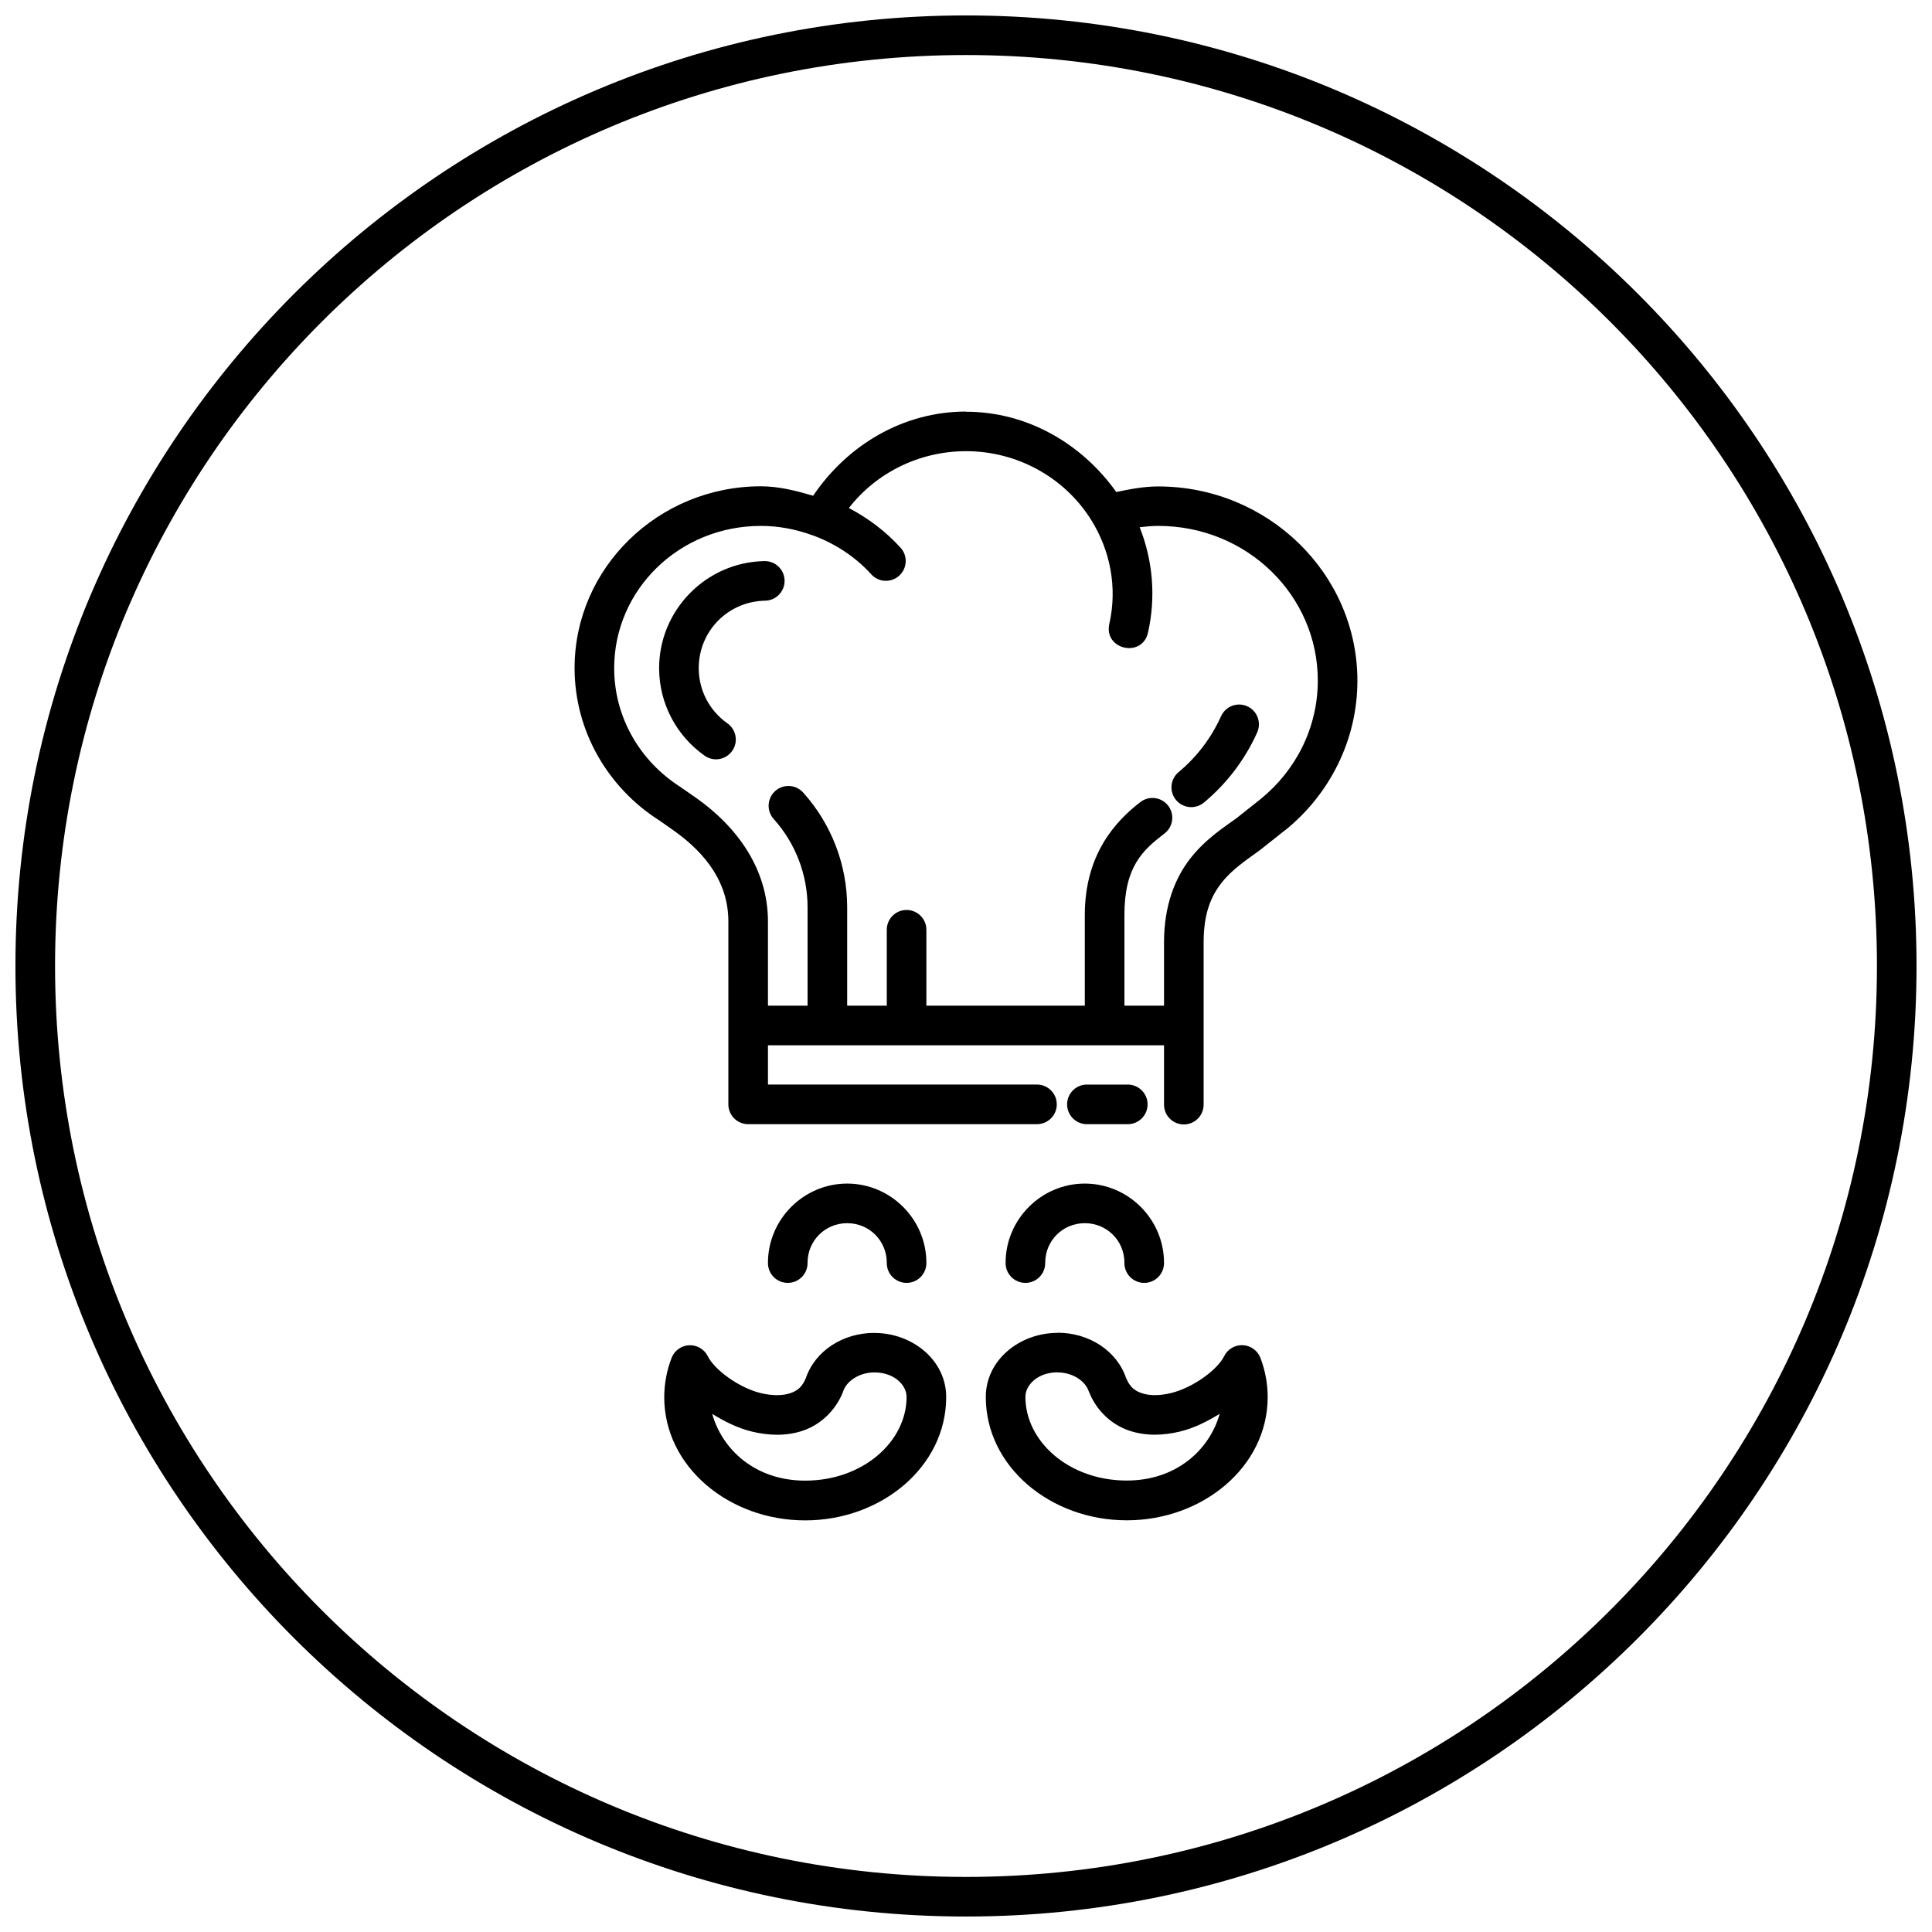 <?xml version="1.0" encoding="UTF-8"?>
<!-- Uploaded to: ICON Repo, www.iconrepo.com, Generator: ICON Repo Mixer Tools -->
<svg width="800px" height="800px" version="1.1" viewBox="144 144 512 512" xmlns="http://www.w3.org/2000/svg">
 <defs>
  <clipPath id="a">
   <path d="m148.09 148.09h503.81v503.81h-503.81z"/>
  </clipPath>
 </defs>
 <g clip-path="url(#a)">
  <path d="m400 148.09c-139.06 0-251.91 112.84-251.91 251.91 0 139.06 112.84 251.9 251.91 251.9 139.06 0 251.9-112.84 251.9-251.9 0-139.06-112.84-251.91-251.9-251.91zm0 10.496c133.39 0 241.41 108.02 241.41 241.41 0 133.39-108.02 241.41-241.41 241.41-133.39 0-241.41-108.02-241.41-241.41 0-133.39 108.02-241.41 241.41-241.41zm0 94.484c-16.648 0.004-31.41 8.855-40.508 22.305-4.512-1.32-9.094-2.5-13.84-2.5-27.141 0-49.383 21.562-49.383 48.195 0.02 16.805 8.922 31.742 22.445 40.344l3.566 2.5c9.355 6.57 14.742 14.488 14.742 24.293v48.461c0 2.898 2.348 5.25 5.246 5.25h76.465c1.406 0.02 2.762-0.523 3.762-1.512 1-0.984 1.562-2.332 1.562-3.738 0-1.402-0.562-2.75-1.562-3.734-1-0.988-2.356-1.531-3.762-1.512h-71.215v-10.414h104.96v15.66c-0.023 1.406 0.523 2.762 1.508 3.762 0.988 1 2.332 1.562 3.738 1.562s2.75-0.562 3.738-1.562c0.984-1 1.531-2.356 1.512-3.762v-42.945c0-7.82 2.039-12.289 4.754-15.766 2.715-3.477 6.379-5.914 10.066-8.59 0.055-0.039 0.109-0.082 0.164-0.121l6.703-5.312h0.039c11.66-9.473 19.016-23.77 19.027-39.523 0-28.453-23.773-51.496-52.789-51.496-3.754 0-7.449 0.703-11.109 1.477-9.184-12.871-23.637-21.277-39.832-21.277zm0 10.496c13.516 0 25.941 6.875 32.984 17.918 5.305 8.324 7.164 18.266 5 27.84-1.543 6.832 8.707 9.148 10.25 2.316 2.121-9.375 1.297-19.117-2.215-27.922 1.637-0.188 3.273-0.348 4.922-0.348 23.5 0 42.293 18.379 42.293 41-0.012 12.5-5.82 23.801-15.152 31.383l-6.457 5.125c-3.336 2.422-8.156 5.473-12.176 10.621-4.019 5.144-6.969 12.426-6.969 22.223v16.789h-10.496v-24.047c0-12.852 4.902-17.184 10.578-21.547 1.805-1.352 2.547-3.711 1.836-5.856-0.711-2.141-2.715-3.59-4.973-3.594-1.184-0.004-2.332 0.395-3.262 1.129-6.559 5.043-14.676 13.855-14.676 29.867v24.047h-41.984v-20.051c0.016-1.414-0.543-2.777-1.547-3.777-1.004-1-2.367-1.555-3.785-1.531-2.891 0.047-5.199 2.418-5.164 5.309v20.051h-10.496v-26.078c0-11.258-4.184-22.062-11.625-30.359-1.055-1.203-2.602-1.859-4.203-1.785-2.035 0.102-3.828 1.367-4.598 3.254-0.773 1.883-0.387 4.043 0.992 5.543 5.723 6.383 8.938 14.684 8.938 23.348v26.078h-10.496v-22.305c0-13.785-8.035-25.047-19.23-32.902h-0.02l-3.754-2.606c-0.059-0.047-0.121-0.094-0.184-0.141-10.656-6.777-17.555-18.375-17.566-31.488 0-20.801 17.262-37.699 38.887-37.699 4.648 0 9.273 0.871 13.652 2.481 0.164 0.062 0.328 0.117 0.492 0.164 5.746 2.176 10.902 5.598 14.988 10.062 0.922 1.086 2.25 1.75 3.672 1.836 1.422 0.086 2.82-0.41 3.871-1.371 1.047-0.965 1.66-2.312 1.695-3.738 0.035-1.426-0.512-2.805-1.512-3.816-3.867-4.231-8.477-7.699-13.551-10.355 7.258-9.348 18.676-15.062 31.039-15.066zm-53.426 29.133c-15.52 0.27-28.035 13.102-27.898 28.617 0.082 9.355 4.719 17.676 11.809 22.773 1.121 0.895 2.562 1.285 3.981 1.09 1.422-0.199 2.699-0.969 3.539-2.133 0.84-1.164 1.164-2.617 0.902-4.027-0.262-1.41-1.094-2.652-2.293-3.438-4.477-3.219-7.391-8.418-7.441-14.371-0.086-9.859 7.695-17.844 17.59-18.02 1.391-0.02 2.719-0.598 3.684-1.598 0.969-1.004 1.5-2.348 1.477-3.742-0.027-1.391-0.602-2.719-1.605-3.684-1.004-0.969-2.348-1.496-3.742-1.469zm125.85 38.004c-2.106-0.016-4.019 1.227-4.859 3.16-2.559 5.68-6.367 10.699-11.133 14.676-1.105 0.879-1.812 2.168-1.957 3.574-0.145 1.41 0.285 2.816 1.191 3.902 0.906 1.086 2.211 1.758 3.621 1.867 1.41 0.109 2.809-0.352 3.871-1.285 5.973-4.988 10.762-11.293 13.98-18.43 0.754-1.621 0.633-3.512-0.32-5.019-0.957-1.508-2.609-2.43-4.394-2.445zm-40.633 100.72c-1.391 0.066-2.699 0.688-3.637 1.723-0.938 1.035-1.422 2.398-1.352 3.793 0.07 1.391 0.691 2.699 1.73 3.633 1.035 0.934 2.398 1.418 3.793 1.348h10.473c1.406 0.02 2.762-0.523 3.762-1.512 1-0.984 1.562-2.332 1.562-3.738 0-1.402-0.562-2.75-1.562-3.734-1-0.988-2.356-1.531-3.762-1.512h-10.473c-0.18-0.008-0.355-0.008-0.535 0zm-63.281 26.238c-11.531 0-20.992 9.461-20.992 20.992-0.02 1.406 0.523 2.762 1.508 3.762 0.988 1 2.336 1.562 3.738 1.562 1.406 0 2.75-0.562 3.738-1.562 0.984-1 1.531-2.356 1.512-3.762 0-5.859 4.637-10.496 10.496-10.496s10.496 4.637 10.496 10.496c-0.02 1.406 0.523 2.762 1.508 3.762 0.988 1 2.332 1.562 3.738 1.562s2.75-0.562 3.738-1.562c0.984-1 1.531-2.356 1.512-3.762 0-11.531-9.461-20.988-20.992-20.992zm62.977 0c-11.531 0-20.992 9.461-20.992 20.992-0.02 1.406 0.523 2.762 1.508 3.762 0.988 1 2.332 1.562 3.738 1.562s2.75-0.562 3.738-1.562c0.984-1 1.531-2.356 1.512-3.762 0-5.859 4.637-10.496 10.496-10.496 5.856 0 10.496 4.637 10.496 10.496-0.023 1.406 0.523 2.762 1.508 3.762 0.988 1 2.332 1.562 3.738 1.562s2.75-0.562 3.738-1.562c0.984-1 1.531-2.356 1.512-3.762 0-11.531-9.461-20.988-20.992-20.992zm-7.238 39.523v0.043c-10.023 0-19.004 7.18-19.004 16.996 0 18.469 17.195 32.676 37.352 32.676s37.352-14.207 37.352-32.676c-0.008-3.535-0.652-7.047-1.926-10.375-0.75-1.949-2.582-3.269-4.668-3.363-2.086-0.094-4.031 1.059-4.949 2.934-1.719 3.496-8.137 8.324-14.145 9.777-3.004 0.727-5.777 0.684-7.707 0-1.93-0.66-3.168-1.652-4.184-4.16l0.105 0.309c-2.457-7.438-9.914-12.16-18.227-12.16zm-48.504 0.043c-8.312 0-15.789 4.719-18.246 12.156l0.125-0.328c-1.012 2.512-2.273 3.5-4.203 4.16-1.93 0.664-4.703 0.703-7.707 0-6.008-1.449-12.402-6.281-14.125-9.777-0.918-1.875-2.863-3.027-4.949-2.934s-3.918 1.414-4.664 3.363c-1.277 3.328-1.941 6.844-1.949 10.375 0 18.469 17.195 32.676 37.352 32.676s37.371-14.207 37.371-32.676c0-9.812-8.98-16.996-19.004-16.996zm48.504 10.453v0.023c4.293 0 7.457 2.519 8.262 4.961 0.039 0.098 0.078 0.191 0.121 0.285 2.043 5.055 6.066 8.617 10.52 10.148 4.449 1.531 9.152 1.348 13.59 0.266 3.75-0.902 7.234-2.691 10.496-4.695-2.715 9.602-11.539 17.691-24.641 17.691-15.312 0-26.855-10.348-26.855-22.18 0-3.172 3.332-6.5 8.508-6.5zm-48.504 0.023c5.18 0 8.508 3.324 8.508 6.496 0 11.832-11.566 22.184-26.875 22.184-13.102 0-21.926-8.094-24.641-17.691 3.266 2.004 6.758 3.785 10.516 4.691 4.438 1.074 9.141 1.258 13.594-0.266 4.449-1.531 8.473-5.094 10.516-10.148 0.035-0.102 0.07-0.203 0.102-0.305 0.805-2.441 3.988-4.961 8.281-4.961z"/>
 </g>
</svg>